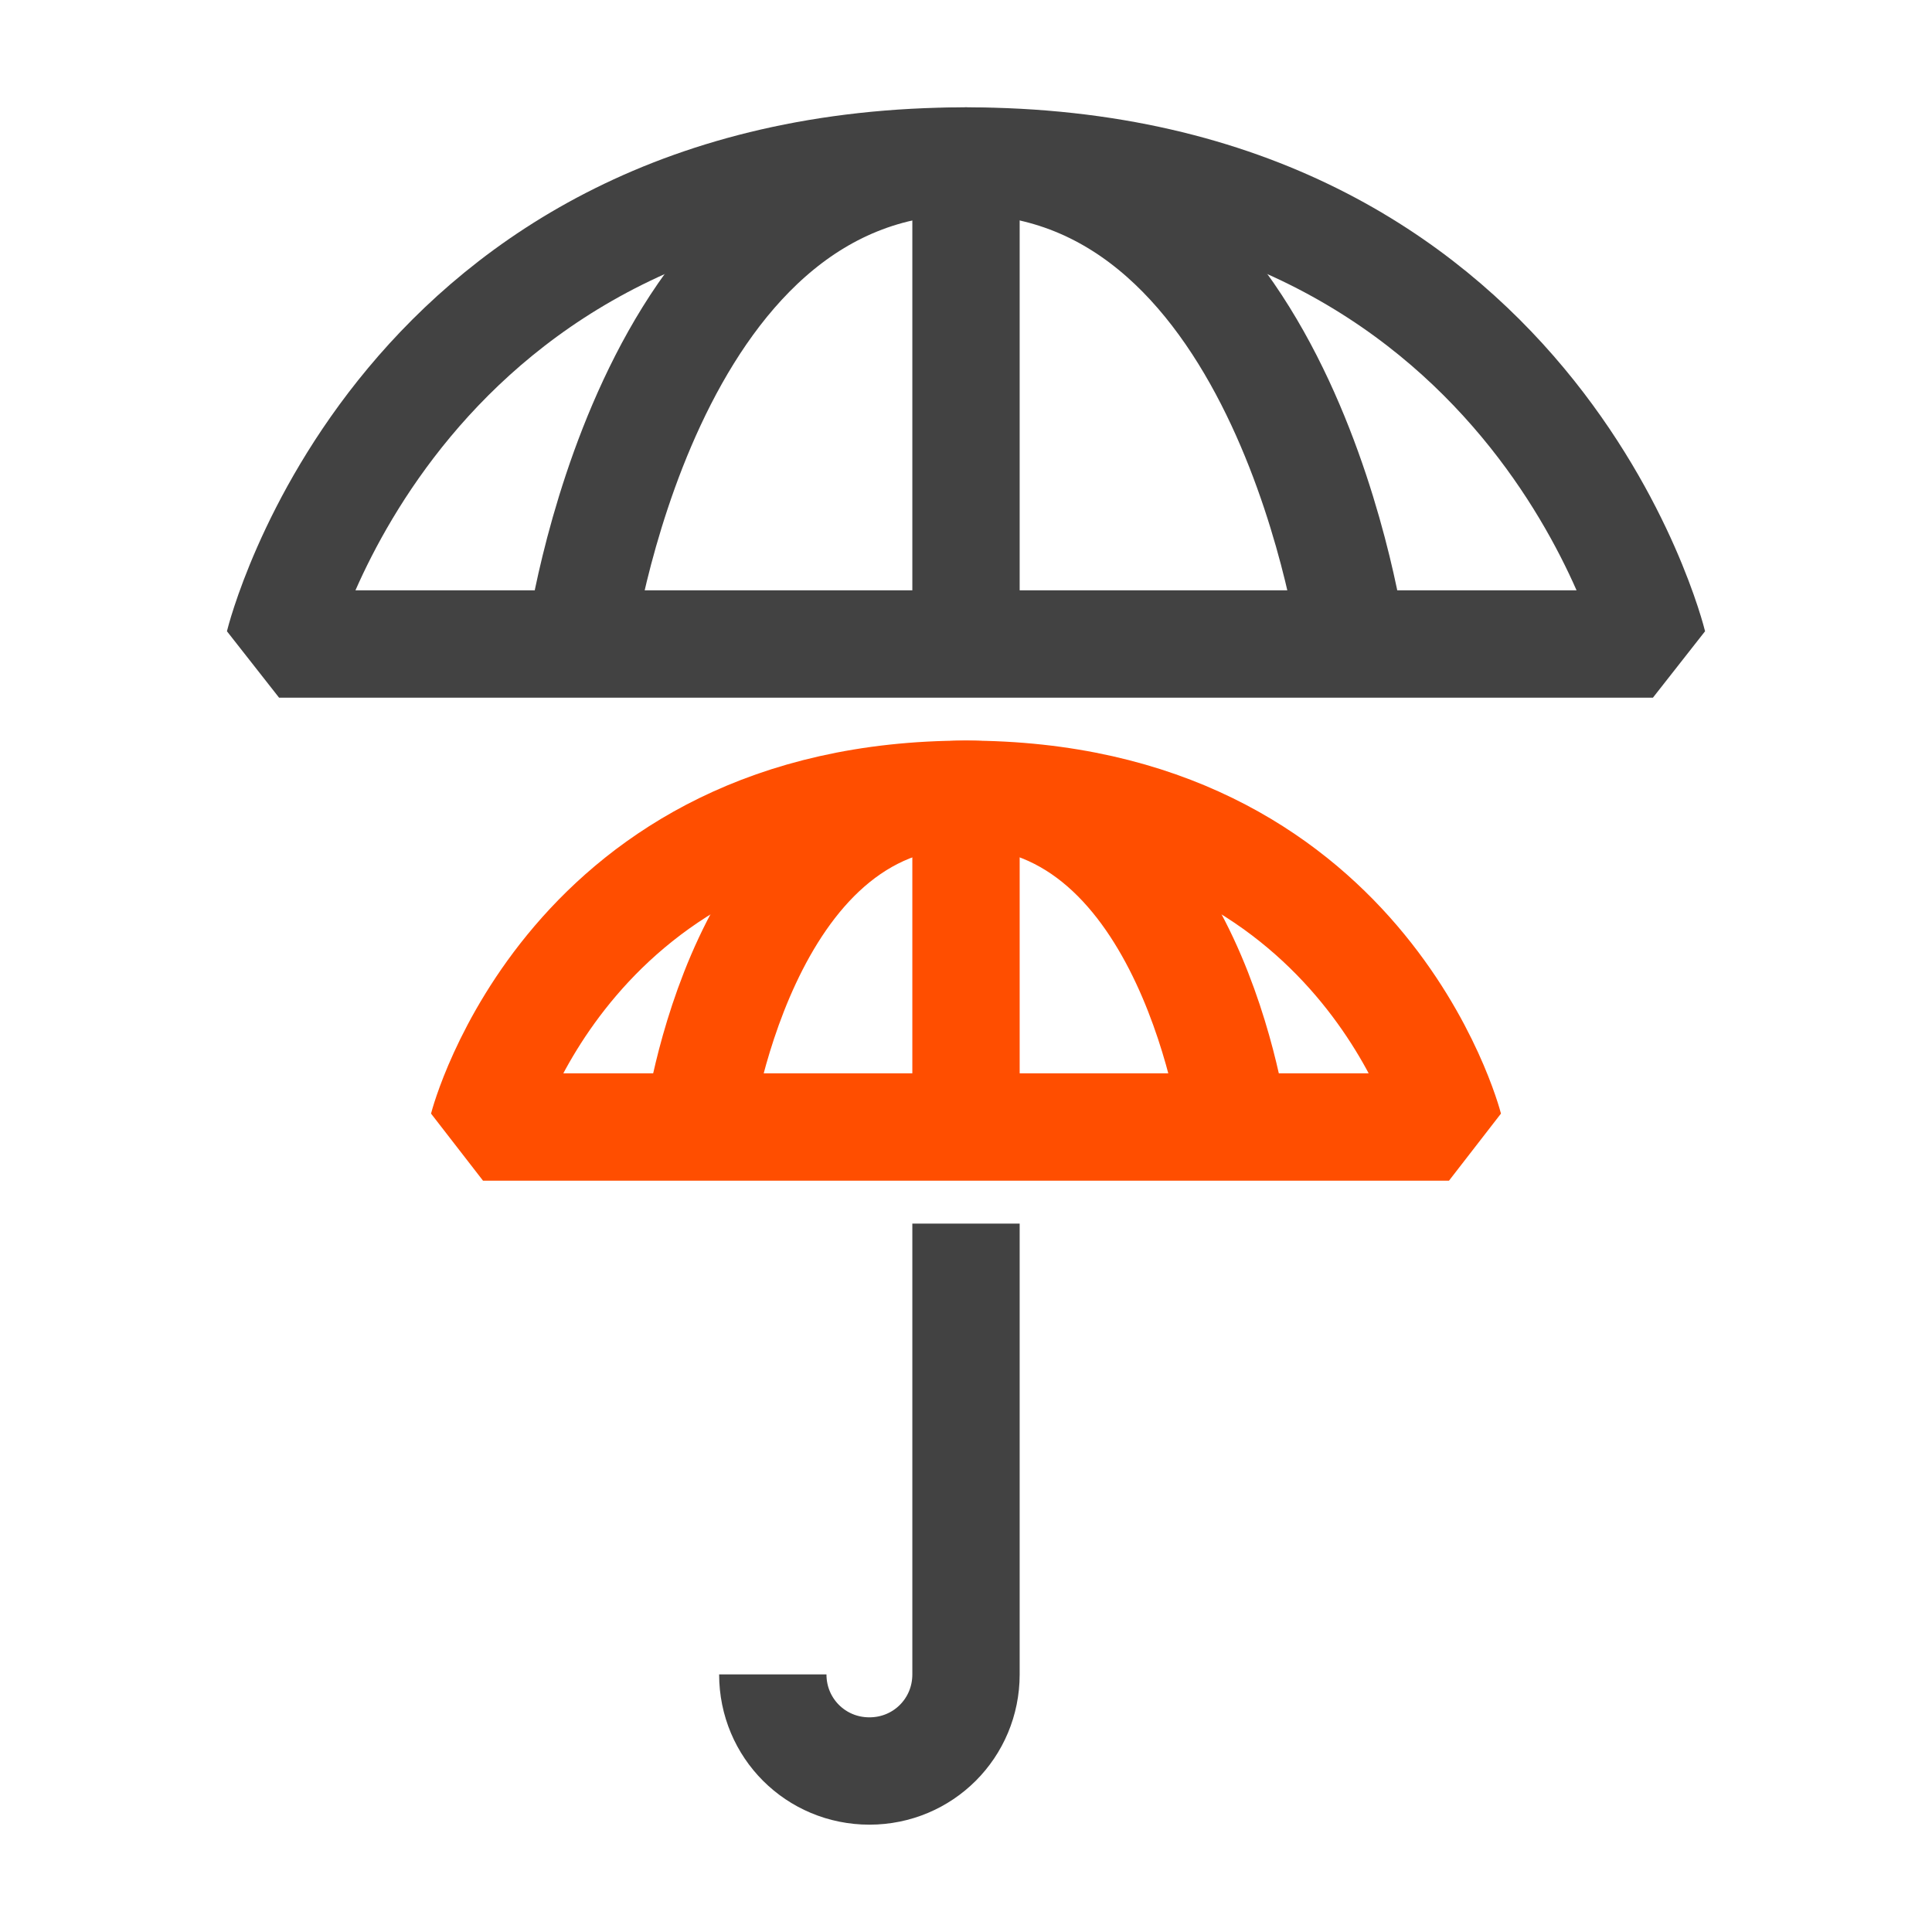 <?xml version="1.0" encoding="utf-8"?>
<!-- Generator: Adobe Illustrator 28.1.0, SVG Export Plug-In . SVG Version: 6.00 Build 0)  -->
<svg version="1.1" id="Icons" xmlns="http://www.w3.org/2000/svg" xmlns:xlink="http://www.w3.org/1999/xlink" x="0px" y="0px"
	 viewBox="0 0 18 18" style="enable-background:new 0 0 18 18;" xml:space="preserve">
<style type="text/css">
	.st0{fill:none;stroke:#424242;stroke-linejoin:bevel;}
	.st1{fill:none;stroke:#FF4E00;stroke-linejoin:bevel;}
</style>
<path class="st0" d="M15.4,6c0,0-1.1-4.5-6.4-4.5S2.6,6,2.6,6H15.4L15.4,6z"/>
<path class="st0" d="M12.6,6c0,0-0.6-4.5-3.6-4.5S5.4,6,5.4,6"/>
<line class="st0" x1="9" y1="1.5" x2="9" y2="6"/>
<path class="st1" d="M13.5,10.5c0,0-0.8-3.1-4.5-3.1s-4.5,3.1-4.5,3.1H13.5z"/>
<path class="st1" d="M11.5,10.5c0,0-0.4-3.1-2.5-3.1s-2.5,3.1-2.5,3.1"/>
<line class="st1" x1="9" y1="7.4" x2="9" y2="10.5"/>
<path class="st0" d="M7.2,15.6c0,0.5,0.4,0.9,0.9,0.9S9,16.1,9,15.6v-4.2"/>
</svg>
